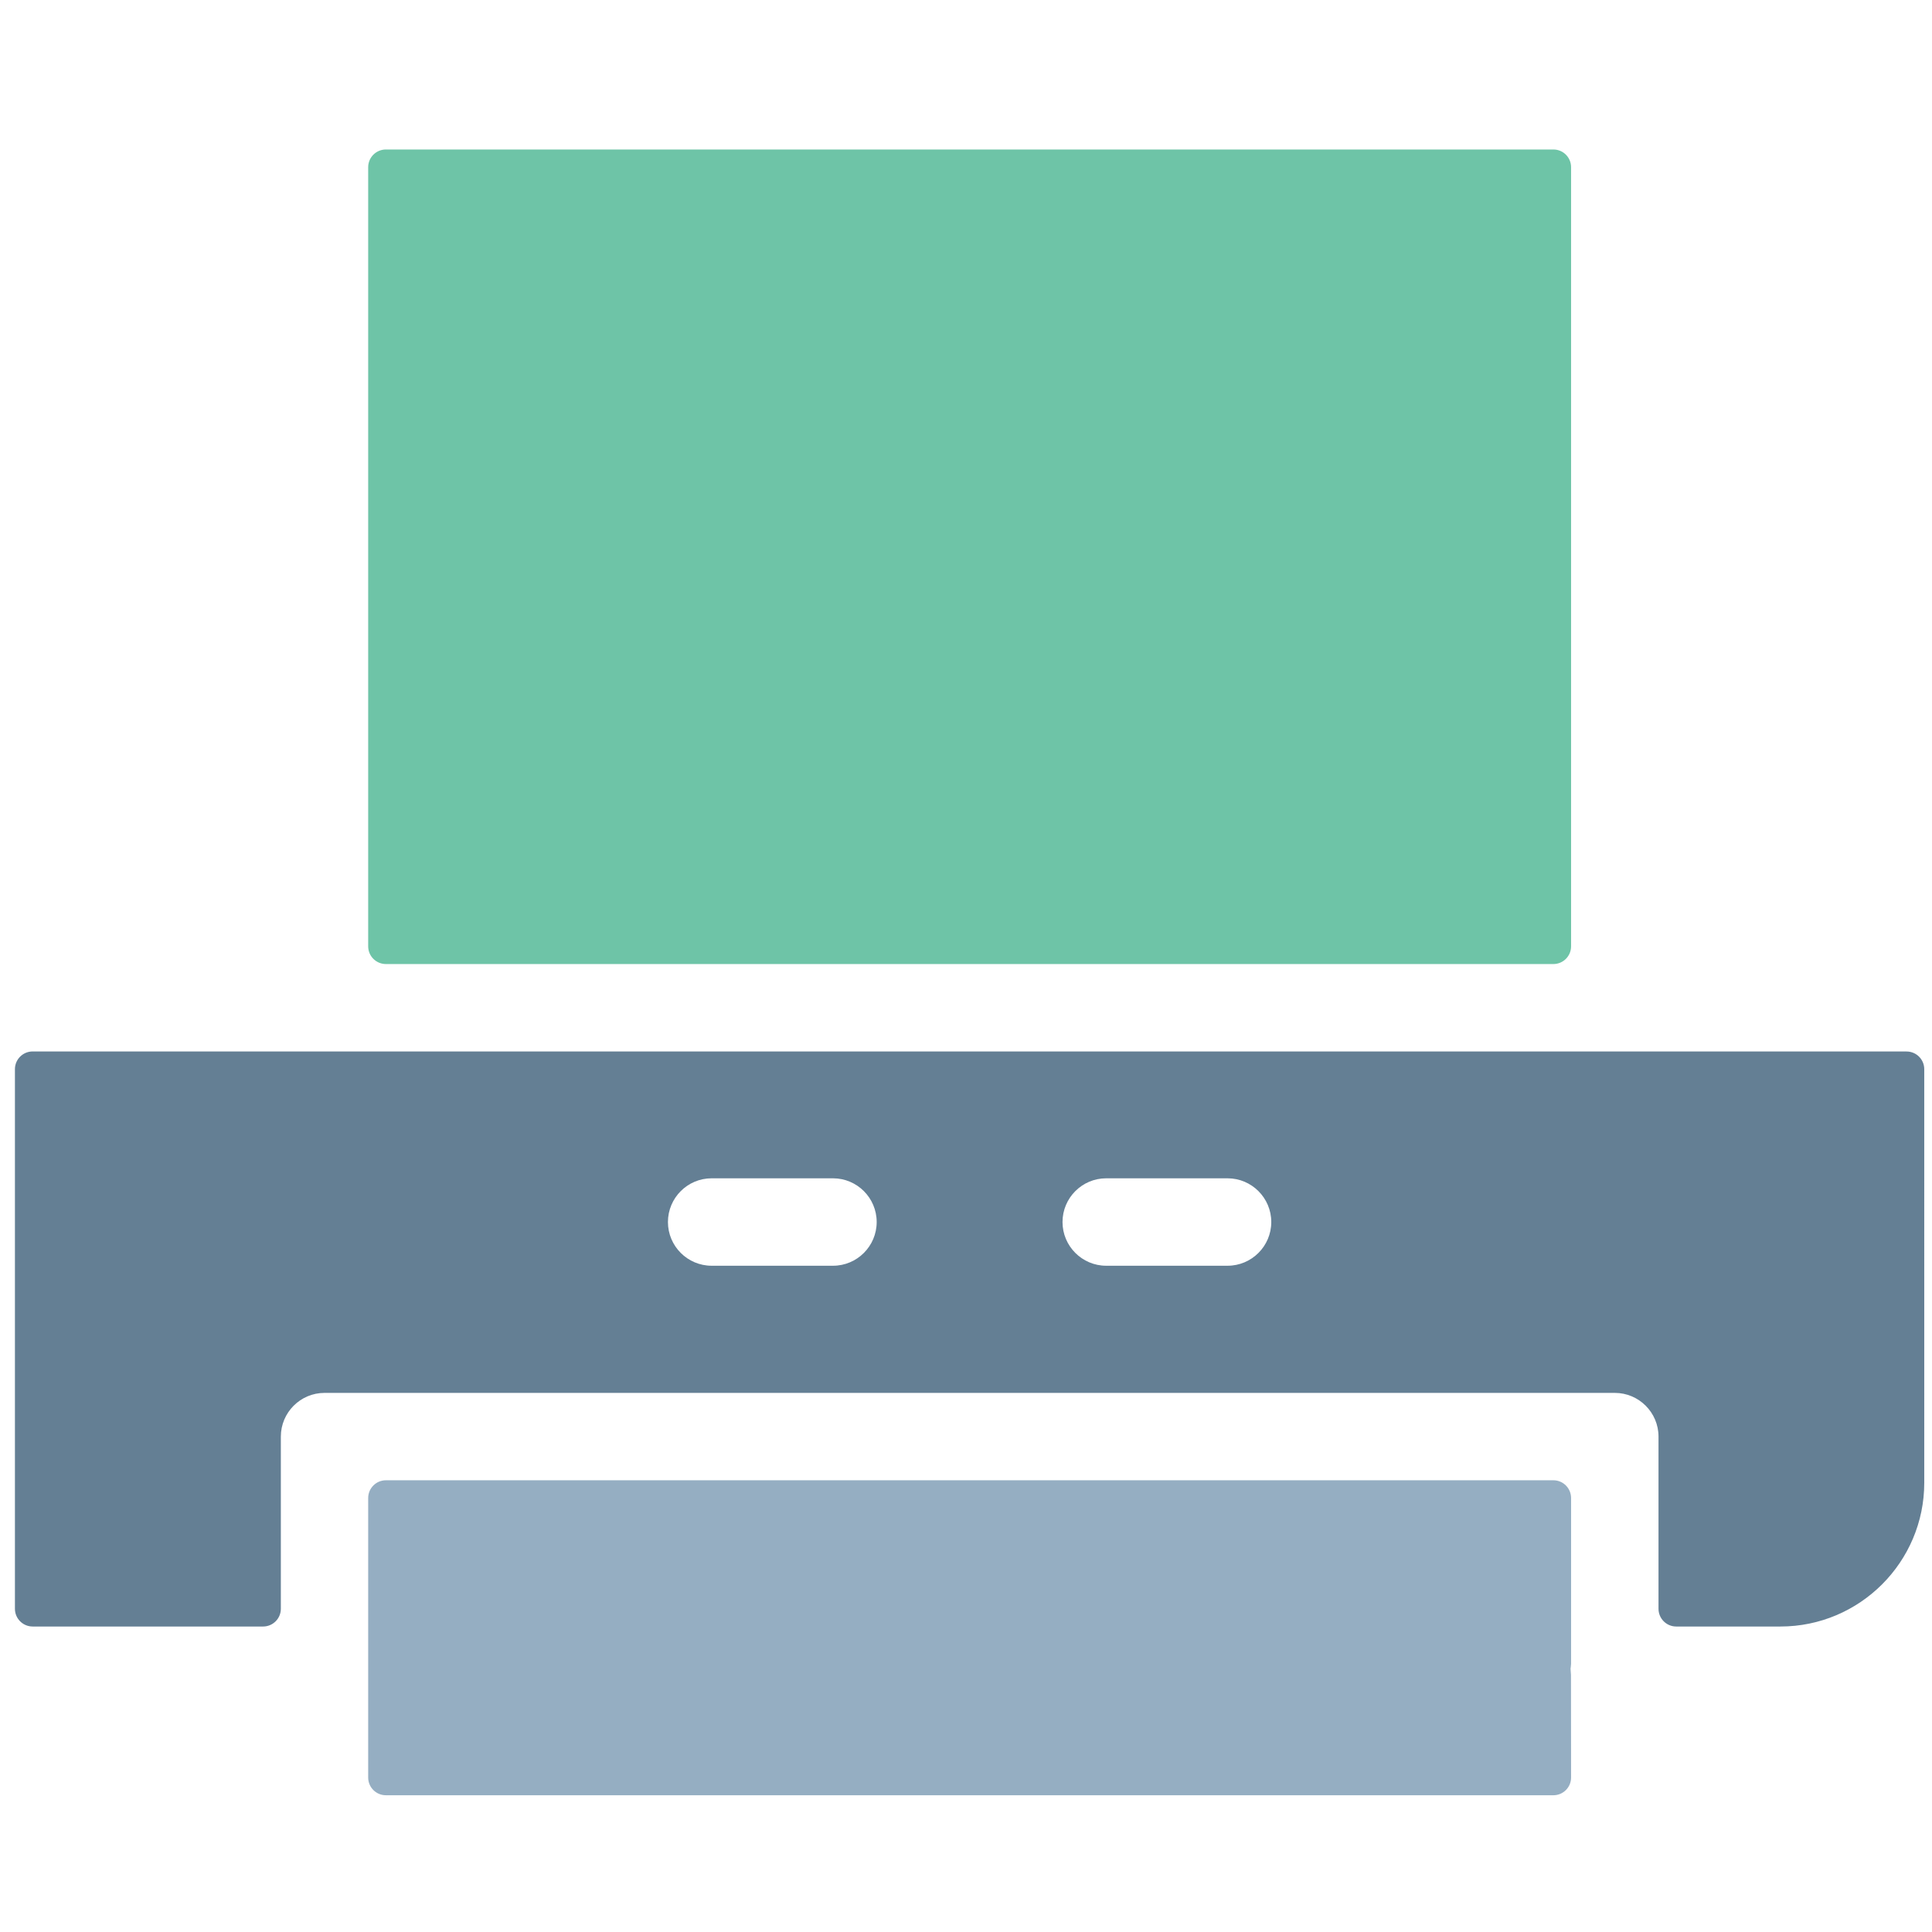 <?xml version="1.0" ?>
<!DOCTYPE svg  PUBLIC '-//W3C//DTD SVG 1.1//EN'  'http://www.w3.org/Graphics/SVG/1.1/DTD/svg11.dtd'>

<svg width="800px" height="800px" viewBox="0 0 91 91" enable-background="new 0 0 91 91" id="Layer_1" version="1.1" xml:space="preserve" xmlns="http://www.w3.org/2000/svg" xmlns:xlink="http://www.w3.org/1999/xlink">
<g>
<g>
<path d="M74,70.559c0-0.461-0.373-0.836-0.834-0.836H18.177c-0.461,0-0.835,0.375-0.835,0.836v13.166    c0,0.461,0.374,0.834,0.835,0.834h54.989c0.461,0,0.834-0.373,0.834-0.834l-0.004-4.838c0-0.014-0.018-0.273-0.02-0.287    C73.982,78.561,74,78.412,74,78.371V70.559z" fill="#95AEC2"/>
<path d="M73.166,7.041H18.177c-0.461,0-0.835,0.373-0.835,0.834v36.699c0,0.461,0.374,0.834,0.835,0.834h54.989    c0.461,0,0.834-0.373,0.834-0.834V7.875C74,7.414,73.627,7.041,73.166,7.041z" fill="#6EC4A7"/>
<path d="M89.801,49.527L1.538,49.525c-0.222,0-0.434,0.088-0.59,0.244c-0.157,0.156-0.245,0.369-0.245,0.592    v25.414c0,0.461,0.374,0.836,0.835,0.836h10.855c0.461,0,0.835-0.375,0.835-0.836v-8.109c0-1.135,0.923-2.059,2.058-2.059h60.773    c1.135,0,2.059,0.924,2.059,2.059v8.109c0,0.461,0.373,0.836,0.834,0.836h4.908c3.736,0,6.775-3.039,6.775-6.771V50.361    C90.635,49.9,90.262,49.527,89.801,49.527z M59.879,57.559c0,1.135-0.924,2.059-2.059,2.059h-5.717    c-1.135,0-2.057-0.924-2.057-2.059s0.922-2.059,2.057-2.059h5.717C58.955,55.5,59.879,56.424,59.879,57.559z M41.293,57.559    c0,1.135-0.922,2.059-2.057,2.059h-5.718c-1.134,0-2.057-0.924-2.057-2.059s0.922-2.059,2.057-2.059h5.718    C40.371,55.5,41.293,56.424,41.293,57.559z" fill="#647F94"/>
</g>
</g>
</svg>